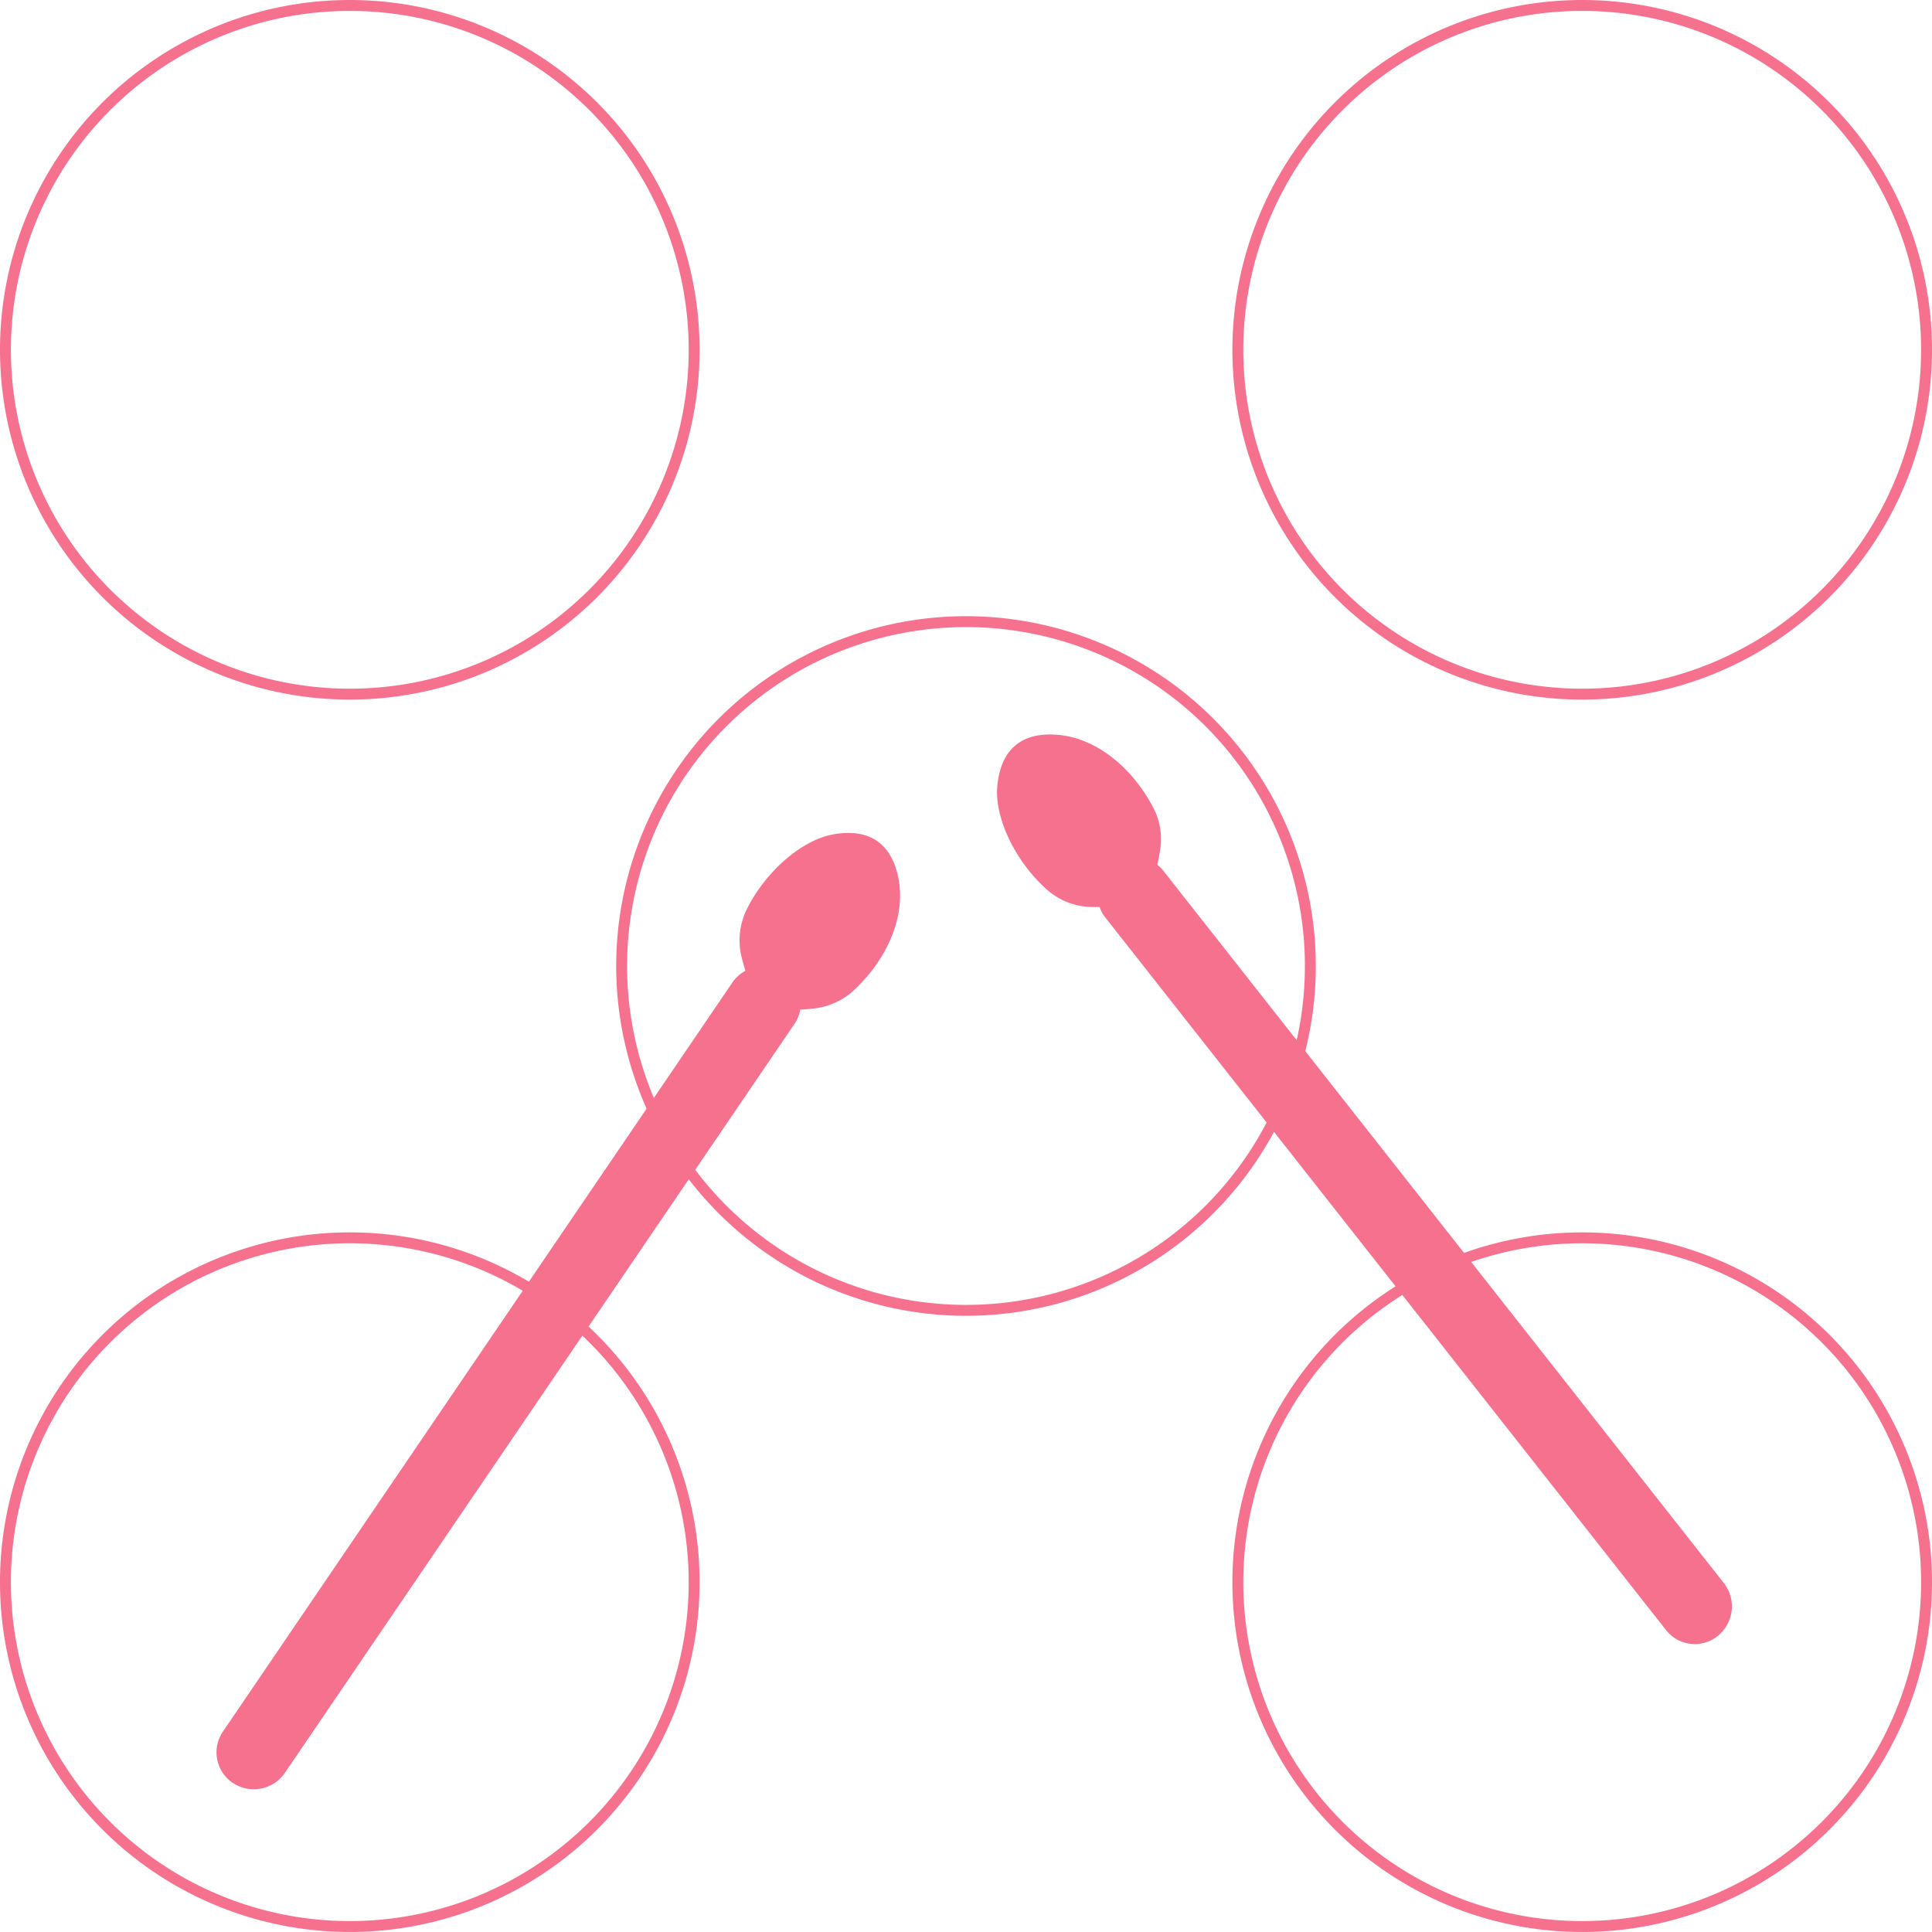 <?xml version="1.0" encoding="UTF-8"?> <svg xmlns="http://www.w3.org/2000/svg" width="177.211" height="177.208" viewBox="0 0 177.211 177.208"><g id="Perc_Elec_01" data-name="Perc Elec 01" transform="translate(0.501 0.5)"><path id="Path_10505" data-name="Path 10505" d="M93.67,71.084A31.585,31.585,0,1,1,62.085,39.5,31.585,31.585,0,0,1,93.67,71.084Z" transform="translate(26.02 17.02)" fill="none" stroke="#f6718e" stroke-miterlimit="10" stroke-width="1"></path><path id="Path_10506" data-name="Path 10506" d="M110.67,54.084A31.585,31.585,0,1,1,79.085,22.5,31.585,31.585,0,0,1,110.67,54.084Z" transform="translate(65.54 -22.5)" fill="none" stroke="#f6718e" stroke-miterlimit="10" stroke-width="1"></path><path id="Path_10507" data-name="Path 10507" d="M76.67,54.084A31.585,31.585,0,1,1,45.085,22.5,31.585,31.585,0,0,1,76.67,54.084Z" transform="translate(-13.501 -22.5)" fill="none" stroke="#f6718e" stroke-miterlimit="10" stroke-width="1"></path><path id="Path_10508" data-name="Path 10508" d="M110.67,88.084A31.585,31.585,0,1,1,79.085,56.5,31.585,31.585,0,0,1,110.67,88.084Z" transform="translate(65.54 56.539)" fill="none" stroke="#f6718e" stroke-miterlimit="10" stroke-width="1"></path><path id="Path_10509" data-name="Path 10509" d="M76.67,88.084A31.585,31.585,0,1,1,45.085,56.5,31.585,31.585,0,0,1,76.67,88.084Z" transform="translate(-13.501 56.539)" fill="none" stroke="#f6718e" stroke-miterlimit="10" stroke-width="1"></path><path id="Path_10510" data-name="Path 10510" d="M106.905,125.344a3.479,3.479,0,0,0,.676-4.821L56.18,55.2a3.28,3.28,0,0,0-.617-.632c.083-.4.167-.828.245-1.308a6.249,6.249,0,0,0-.564-3.826c-1.847-3.6-5.1-6.428-8.711-6.781-3.258-.314-5.311,1.166-5.649,4.665-.279,2.9,1.607,6.889,4.522,9.5A6.37,6.37,0,0,0,49.6,58.436h.666a3.344,3.344,0,0,0,.49.921l51.4,65.321a3.357,3.357,0,0,0,4.753.666Z" transform="translate(50.094 24.257)" fill="#f6718e" fill-rule="evenodd"></path><path id="Path_10511" data-name="Path 10511" d="M67.982,52.292a6.453,6.453,0,0,0-.49,4.454c.117.451.23.852.343,1.23a3.431,3.431,0,0,0-1.151,1.009L19.966,127.676a3.376,3.376,0,0,0,.789,4.743,3.459,3.459,0,0,0,4.787-.8L72.279,62.929a3.427,3.427,0,0,0,.588-1.4c.372,0,.769-.049,1.205-.093a6.484,6.484,0,0,0,3.788-1.744c2.861-2.7,4.635-6.477,4.052-9.98-.49-2.891-2.2-4.9-5.948-4.263C73.082,45.928,69.731,48.794,67.982,52.292Z" transform="translate(0.035 30.571)" fill="#f6718e" fill-rule="evenodd"></path></g></svg> 